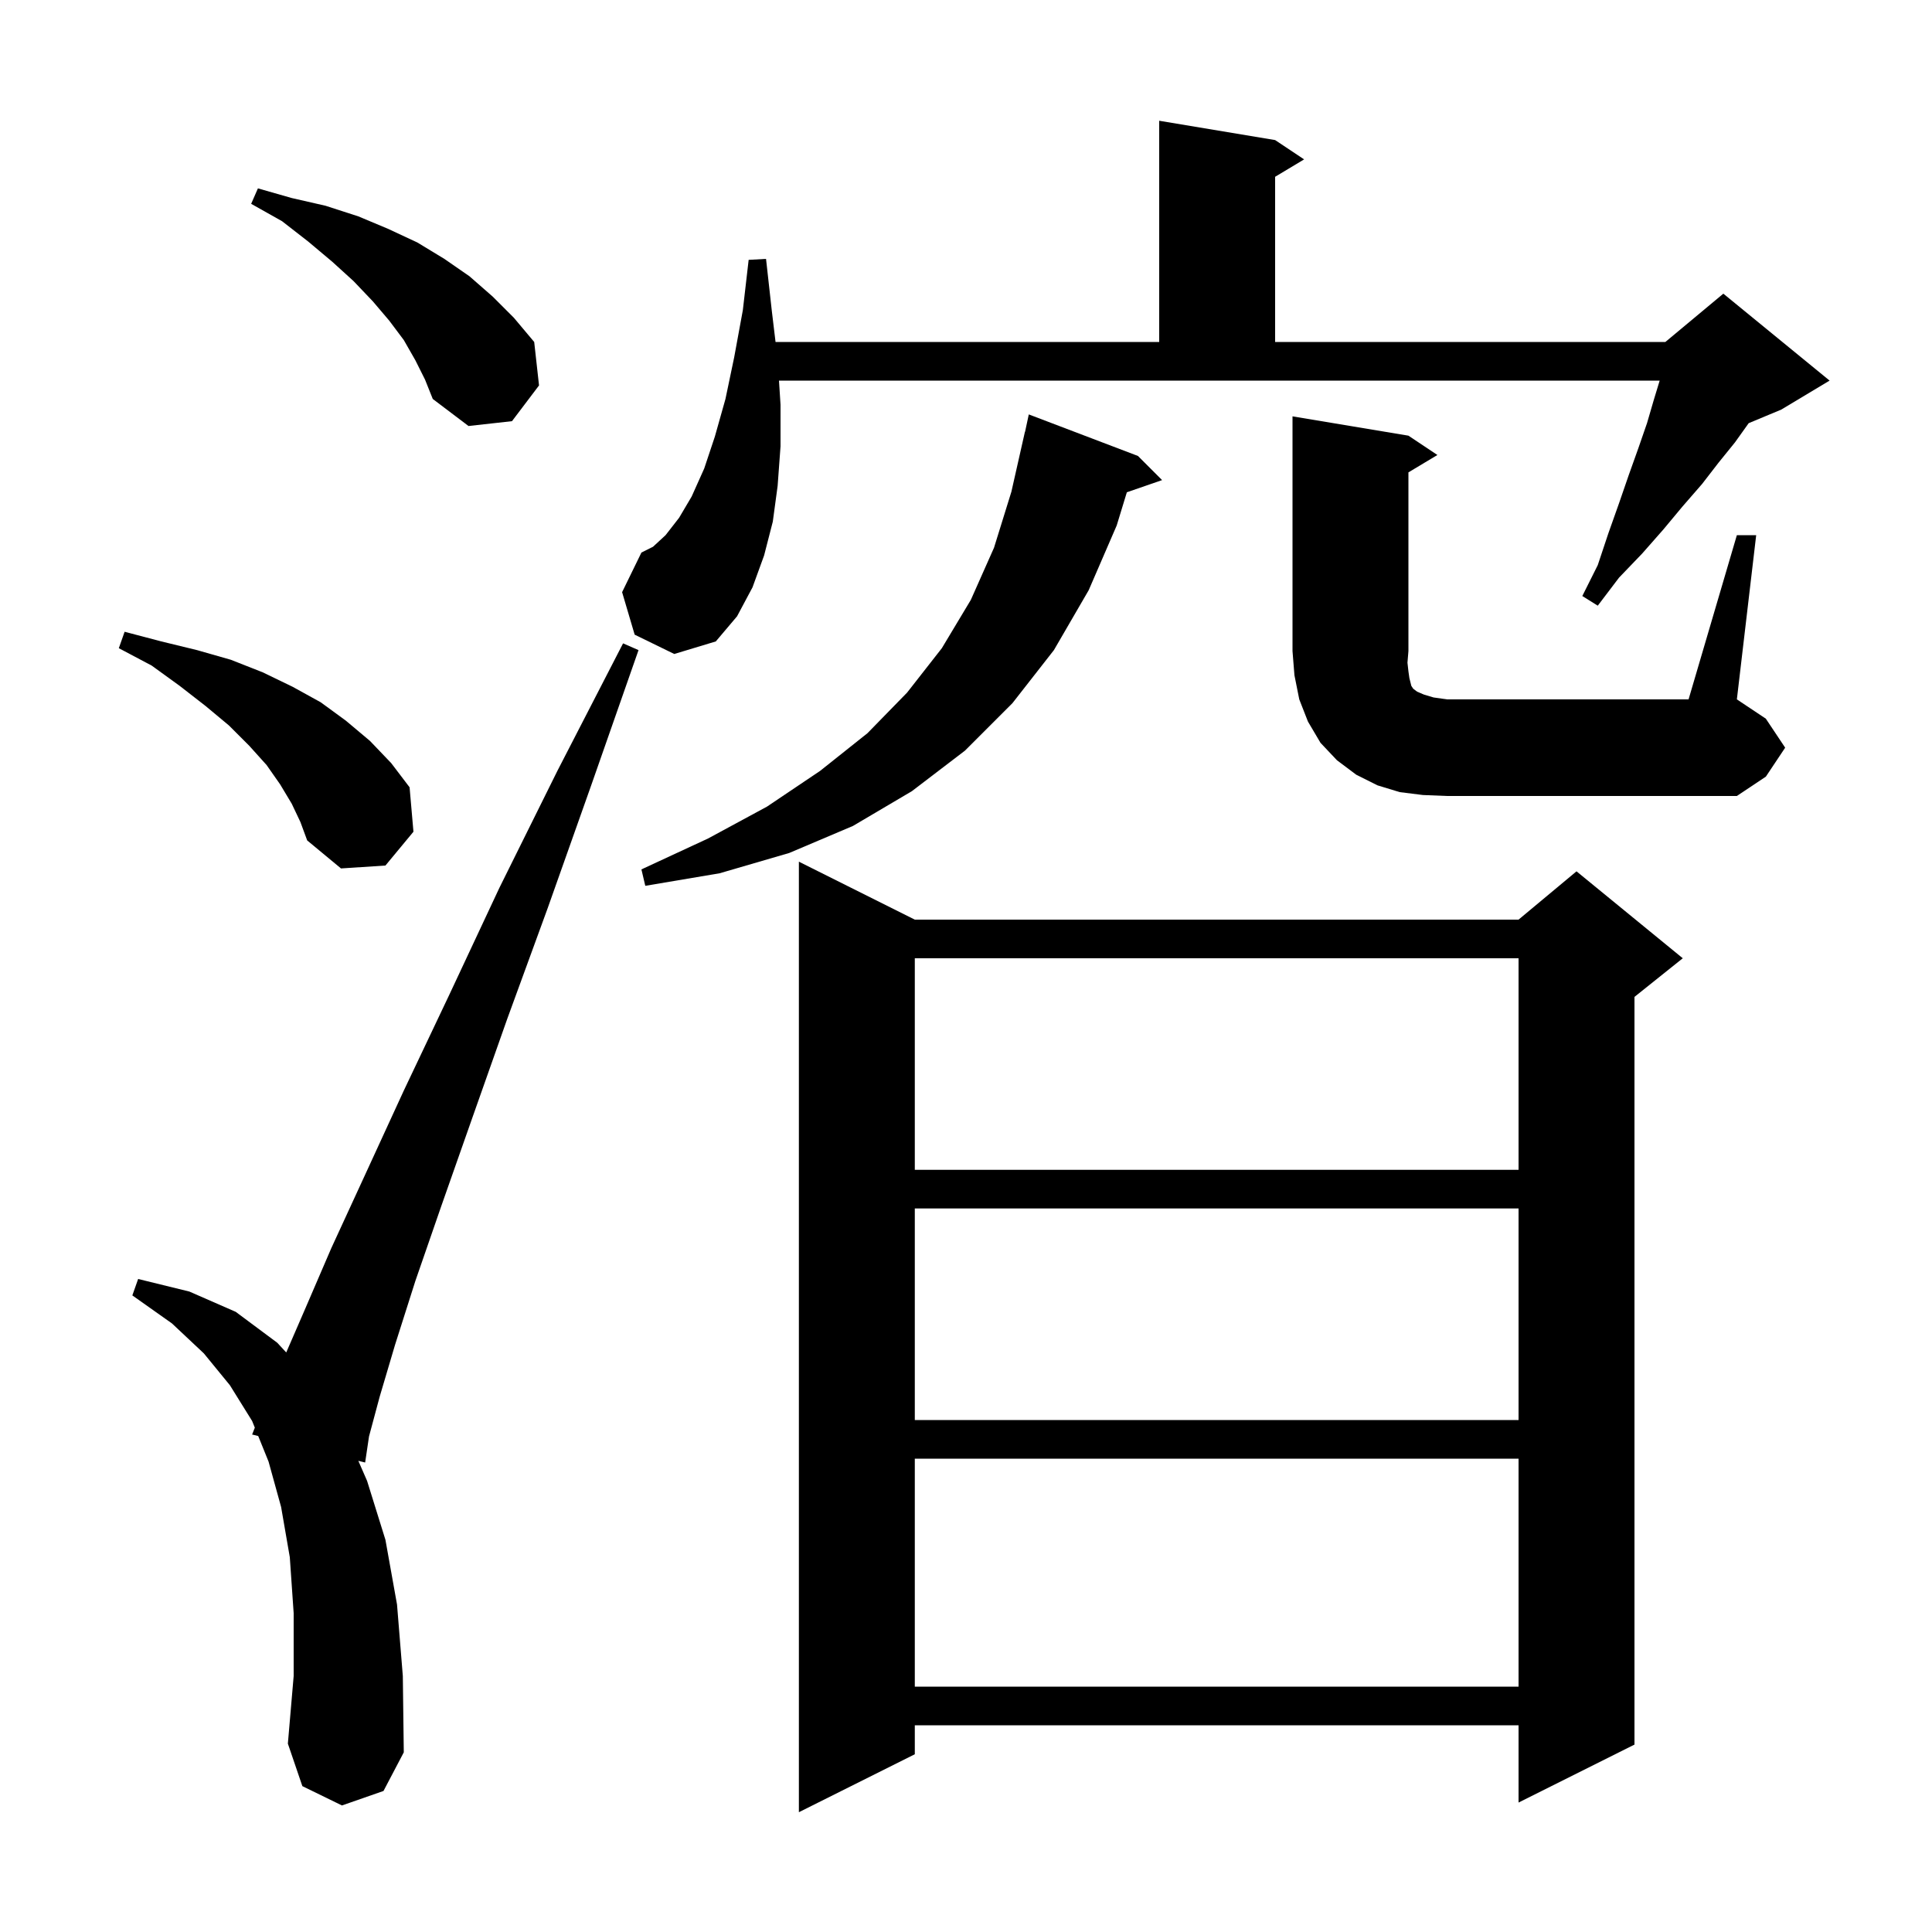 <svg xmlns="http://www.w3.org/2000/svg" xmlns:xlink="http://www.w3.org/1999/xlink" version="1.1" baseProfile="full" viewBox="0 0 200 200" width="200" height="200">
<g fill="black">
<path d="M 94.7 95.2 L 157.2 95.2 L 163.2 90.2 L 174.2 99.2 L 169.2 103.2 L 169.2 180.6 L 157.2 186.6 L 157.2 178.6 L 94.7 178.6 L 94.7 181.6 L 82.7 187.6 L 82.7 89.2 Z M 35.4 186.9 L 31.3 184.9 L 29.8 180.5 L 30.4 173.5 L 30.4 167.0 L 30.0 161.2 L 29.1 156.0 L 27.8 151.3 L 26.73 148.656 L 26.1 148.5 L 26.379 147.791 L 26.1 147.1 L 23.8 143.4 L 21.1 140.1 L 17.8 137.0 L 13.7 134.1 L 14.3 132.4 L 19.6 133.7 L 24.4 135.8 L 28.7 139.0 L 29.631 140.007 L 31.5 135.7 L 34.3 129.2 L 37.8 121.6 L 41.8 112.9 L 46.5 103.0 L 51.7 91.9 L 57.7 79.8 L 64.5 66.6 L 66.1 67.3 L 61.2 81.3 L 56.7 94.0 L 52.5 105.5 L 48.9 115.7 L 45.7 124.8 L 43.0 132.6 L 40.9 139.2 L 39.3 144.6 L 38.2 148.7 L 37.8 151.4 L 37.095 151.225 L 38.0 153.3 L 39.9 159.4 L 41.1 166.1 L 41.7 173.5 L 41.8 181.4 L 39.7 185.4 Z M 94.7 151.0 L 94.7 174.6 L 157.2 174.6 L 157.2 151.0 Z M 94.7 125.1 L 94.7 147.0 L 157.2 147.0 L 157.2 125.1 Z M 94.7 99.2 L 94.7 121.1 L 157.2 121.1 L 157.2 99.2 Z M 117.8 47.2 L 120.3 49.7 L 116.651 50.961 L 115.6 54.4 L 112.7 61.1 L 109.1 67.3 L 104.8 72.8 L 99.9 77.7 L 94.4 81.9 L 88.3 85.5 L 81.7 88.3 L 74.5 90.4 L 66.8 91.7 L 66.4 90.0 L 73.3 86.8 L 79.4 83.5 L 84.9 79.8 L 89.8 75.9 L 93.9 71.7 L 97.5 67.1 L 100.5 62.1 L 102.9 56.7 L 104.7 50.9 L 106.1 44.7 L 106.114 44.703 L 106.5 42.9 Z M 30.2 83.2 L 29.0 81.2 L 27.6 79.2 L 25.8 77.2 L 23.7 75.1 L 21.3 73.1 L 18.6 71.0 L 15.7 68.9 L 12.3 67.1 L 12.9 65.4 L 16.7 66.4 L 20.4 67.3 L 23.9 68.3 L 27.2 69.6 L 30.3 71.1 L 33.2 72.7 L 35.8 74.6 L 38.3 76.7 L 40.5 79.0 L 42.4 81.5 L 42.8 86.1 L 39.9 89.6 L 35.3 89.9 L 31.8 87.0 L 31.1 85.1 Z M 179.8 55.4 L 181.8 55.4 L 179.8 72.4 L 182.8 74.4 L 184.8 77.4 L 182.8 80.4 L 179.8 82.4 L 149.8 82.4 L 147.3 82.3 L 144.9 82.0 L 142.6 81.3 L 140.4 80.2 L 138.4 78.7 L 136.7 76.9 L 135.4 74.7 L 134.5 72.4 L 134.0 69.9 L 133.8 67.4 L 133.8 43.1 L 145.8 45.1 L 148.8 47.1 L 145.8 48.9 L 145.8 67.4 L 145.7 68.6 L 145.8 69.5 L 145.9 70.2 L 146.1 71.0 L 146.3 71.3 L 146.7 71.6 L 147.4 71.9 L 148.4 72.2 L 149.8 72.4 L 174.8 72.4 Z M 65.7 65.7 L 64.4 61.3 L 66.4 57.2 L 67.6 56.6 L 68.9 55.4 L 70.3 53.6 L 71.6 51.4 L 72.9 48.5 L 74.0 45.2 L 75.1 41.3 L 76.0 37.0 L 76.9 32.1 L 77.5 26.9 L 79.3 26.8 L 79.9 32.2 L 80.284 35.4 L 120.0 35.4 L 120.0 12.5 L 132.0 14.5 L 135.0 16.5 L 132.0 18.3 L 132.0 35.4 L 172.4 35.4 L 178.4 30.4 L 189.4 39.4 L 184.4 42.4 L 181.024 43.807 L 179.6 45.8 L 177.9 47.9 L 176.2 50.1 L 174.2 52.4 L 172.2 54.8 L 170.0 57.3 L 167.6 59.8 L 165.4 62.7 L 163.8 61.7 L 165.4 58.5 L 166.5 55.2 L 167.6 52.1 L 168.6 49.2 L 169.6 46.4 L 170.5 43.8 L 171.2 41.4 L 171.809 39.4 L 80.64 39.4 L 80.8 41.9 L 80.8 46.2 L 80.5 50.3 L 80.0 54.0 L 79.1 57.5 L 77.9 60.8 L 76.3 63.8 L 74.1 66.4 L 69.8 67.7 Z M 43.0 37.3 L 41.8 35.2 L 40.3 33.2 L 38.6 31.2 L 36.6 29.1 L 34.4 27.1 L 31.9 25.0 L 29.2 22.9 L 26.0 21.1 L 26.7 19.5 L 30.2 20.5 L 33.7 21.3 L 37.1 22.4 L 40.2 23.7 L 43.2 25.1 L 46.0 26.8 L 48.6 28.6 L 51.0 30.7 L 53.2 32.9 L 55.3 35.4 L 55.8 39.9 L 53.0 43.6 L 48.5 44.1 L 44.8 41.3 L 44.0 39.3 Z " />
</g>
</svg>
